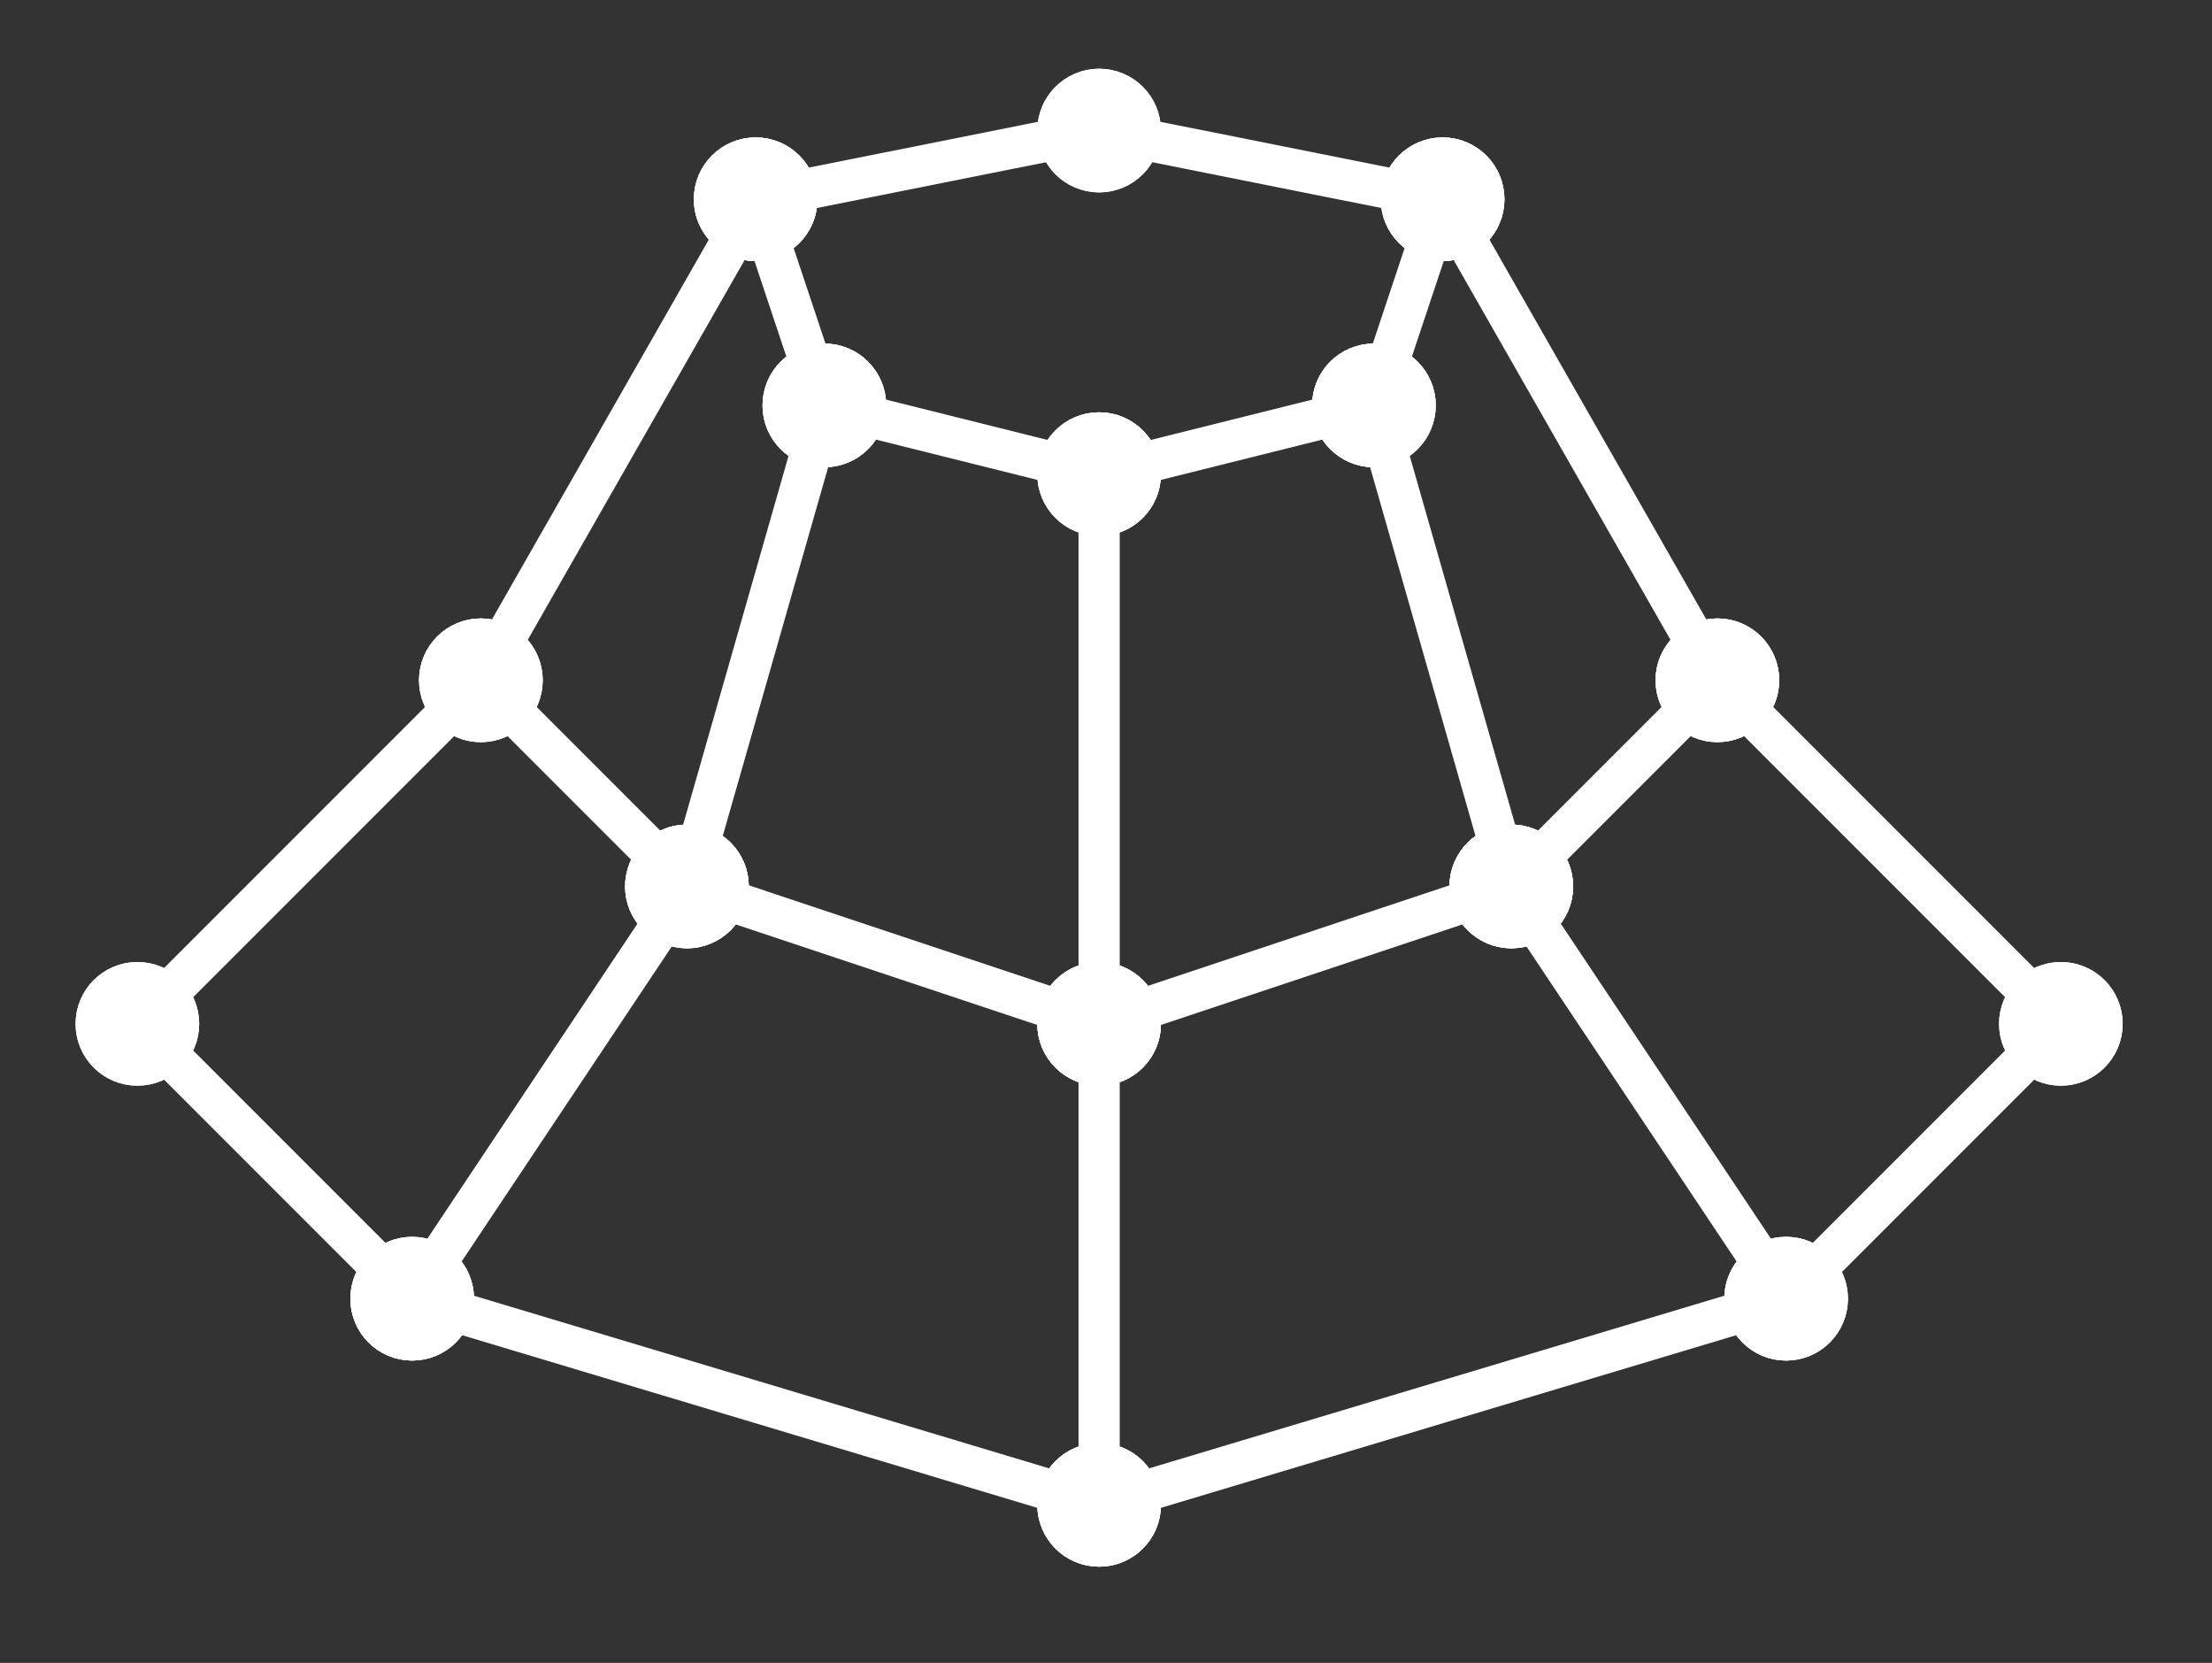 <?xml version="1.0" encoding="UTF-8"?>
<!DOCTYPE svg PUBLIC "-//W3C//DTD SVG 1.1//EN" "http://www.w3.org/Graphics/SVG/1.1/DTD/svg11.dtd">
<svg xmlns="http://www.w3.org/2000/svg" xmlns:xlink="http://www.w3.org/1999/xlink" version="1.1" width="161px" height="121px" viewBox="-0.5 -0.5 161 121"><rect x="-0.5" y="-0.5" width="161" height="121" fill="#333333" stroke="none"/><defs><style type="text/css">@import url(https://fonts.googleapis.com/css?family=Inconsolata);&#xa;@import url(https://fonts.googleapis.com/css?family=Josefin+Sans);&#xa;</style></defs><g><path d="M 11.62 71.88 L 32.38 51.12" fill="none" stroke="#ffffff" stroke-width="3" stroke-miterlimit="10" pointer-events="stroke"/><ellipse cx="9.5" cy="74" rx="3" ry="3" fill="#ffffff" stroke="#ffffff" stroke-width="3" pointer-events="all"/><ellipse cx="34.5" cy="49" rx="3" ry="3" fill="#ffffff" stroke="#ffffff" stroke-width="3" pointer-events="all"/><path d="M 47.38 61.88 L 36.62 51.12" fill="none" stroke="#ffffff" stroke-width="3" stroke-miterlimit="10" pointer-events="stroke"/><ellipse cx="49.5" cy="64" rx="3" ry="3" fill="#ffffff" stroke="#ffffff" stroke-width="3" pointer-events="all"/><ellipse cx="34.5" cy="49" rx="3" ry="3" fill="#ffffff" stroke="#ffffff" stroke-width="3" pointer-events="all"/><path d="M 35.99 46.4 L 53.01 16.6" fill="none" stroke="#ffffff" stroke-width="3" stroke-miterlimit="10" pointer-events="stroke"/><ellipse cx="34.5" cy="49" rx="3" ry="3" fill="#ffffff" stroke="#ffffff" stroke-width="3" pointer-events="all"/><ellipse cx="54.5" cy="14" rx="3" ry="3" fill="#ffffff" stroke="#ffffff" stroke-width="3" pointer-events="all"/><path d="M 57.44 13.41 L 76.56 9.59" fill="none" stroke="#ffffff" stroke-width="3" stroke-miterlimit="10" pointer-events="stroke"/><ellipse cx="54.5" cy="14" rx="3" ry="3" fill="#ffffff" stroke="#ffffff" stroke-width="3" pointer-events="all"/><ellipse cx="79.5" cy="9" rx="3" ry="3" fill="#ffffff" stroke="#ffffff" stroke-width="3" pointer-events="all"/><path d="M 82.44 9.59 L 101.56 13.41" fill="none" stroke="#ffffff" stroke-width="3" stroke-miterlimit="10" pointer-events="stroke"/><ellipse cx="79.5" cy="9" rx="3" ry="3" fill="#ffffff" stroke="#ffffff" stroke-width="3" pointer-events="all"/><ellipse cx="104.5" cy="14" rx="3" ry="3" fill="#ffffff" stroke="#ffffff" stroke-width="3" pointer-events="all"/><path d="M 55.45 16.85 L 58.55 26.15" fill="none" stroke="#ffffff" stroke-width="3" stroke-miterlimit="10" pointer-events="stroke"/><ellipse cx="54.5" cy="14" rx="3" ry="3" fill="#ffffff" stroke="#ffffff" stroke-width="3" pointer-events="all"/><ellipse cx="59.5" cy="29" rx="3" ry="3" fill="#ffffff" stroke="#ffffff" stroke-width="3" pointer-events="all"/><path d="M 62.41 29.73 L 76.59 33.27" fill="none" stroke="#ffffff" stroke-width="3" stroke-miterlimit="10" pointer-events="stroke"/><ellipse cx="59.5" cy="29" rx="3" ry="3" fill="#ffffff" stroke="#ffffff" stroke-width="3" pointer-events="all"/><ellipse cx="79.5" cy="34" rx="3" ry="3" fill="#ffffff" stroke="#ffffff" stroke-width="3" pointer-events="all"/><path d="M 82.41 33.27 L 96.59 29.73" fill="none" stroke="#ffffff" stroke-width="3" stroke-miterlimit="10" pointer-events="stroke"/><ellipse cx="79.5" cy="34" rx="3" ry="3" fill="#ffffff" stroke="#ffffff" stroke-width="3" pointer-events="all"/><ellipse cx="99.5" cy="29" rx="3" ry="3" fill="#ffffff" stroke="#ffffff" stroke-width="3" pointer-events="all"/><path d="M 100.45 26.15 L 103.55 16.85" fill="none" stroke="#ffffff" stroke-width="3" stroke-miterlimit="10" pointer-events="stroke"/><ellipse cx="99.5" cy="29" rx="3" ry="3" fill="#ffffff" stroke="#ffffff" stroke-width="3" pointer-events="all"/><ellipse cx="104.5" cy="14" rx="3" ry="3" fill="#ffffff" stroke="#ffffff" stroke-width="3" pointer-events="all"/><path d="M 105.99 16.6 L 123.01 46.4" fill="none" stroke="#ffffff" stroke-width="3" stroke-miterlimit="10" pointer-events="stroke"/><ellipse cx="104.5" cy="14" rx="3" ry="3" fill="#ffffff" stroke="#ffffff" stroke-width="3" pointer-events="all"/><ellipse cx="124.5" cy="49" rx="3" ry="3" fill="#ffffff" stroke="#ffffff" stroke-width="3" pointer-events="all"/><path d="M 126.62 51.12 L 147.38 71.88" fill="none" stroke="#ffffff" stroke-width="3" stroke-miterlimit="10" pointer-events="stroke"/><ellipse cx="124.5" cy="49" rx="3" ry="3" fill="#ffffff" stroke="#ffffff" stroke-width="3" pointer-events="all"/><ellipse cx="149.5" cy="74" rx="3" ry="3" fill="#ffffff" stroke="#ffffff" stroke-width="3" pointer-events="all"/><path d="M 58.68 31.88 L 50.32 61.12" fill="none" stroke="#ffffff" stroke-width="3" stroke-miterlimit="10" pointer-events="stroke"/><ellipse cx="59.5" cy="29" rx="3" ry="3" fill="#ffffff" stroke="#ffffff" stroke-width="3" pointer-events="all"/><ellipse cx="49.5" cy="64" rx="3" ry="3" fill="#ffffff" stroke="#ffffff" stroke-width="3" pointer-events="all"/><path d="M 108.68 61.12 L 100.32 31.88" fill="none" stroke="#ffffff" stroke-width="3" stroke-miterlimit="10" pointer-events="stroke"/><ellipse cx="109.5" cy="64" rx="3" ry="3" fill="#ffffff" stroke="#ffffff" stroke-width="3" pointer-events="all"/><ellipse cx="99.5" cy="29" rx="3" ry="3" fill="#ffffff" stroke="#ffffff" stroke-width="3" pointer-events="all"/><path d="M 111.62 61.88 L 122.38 51.12" fill="none" stroke="#ffffff" stroke-width="3" stroke-miterlimit="10" pointer-events="stroke"/><ellipse cx="109.5" cy="64" rx="3" ry="3" fill="#ffffff" stroke="#ffffff" stroke-width="3" pointer-events="all"/><ellipse cx="124.5" cy="49" rx="3" ry="3" fill="#ffffff" stroke="#ffffff" stroke-width="3" pointer-events="all"/><path d="M 79.5 71 L 79.5 37" fill="none" stroke="#ffffff" stroke-width="3" stroke-miterlimit="10" pointer-events="stroke"/><ellipse cx="79.5" cy="74" rx="3" ry="3" fill="#ffffff" stroke="#ffffff" stroke-width="3" pointer-events="all"/><ellipse cx="79.5" cy="34" rx="3" ry="3" fill="#ffffff" stroke="#ffffff" stroke-width="3" pointer-events="all"/><path d="M 52.35 64.95 L 76.65 73.05" fill="none" stroke="#ffffff" stroke-width="3" stroke-miterlimit="10" pointer-events="stroke"/><ellipse cx="49.5" cy="64" rx="3" ry="3" fill="#ffffff" stroke="#ffffff" stroke-width="3" pointer-events="all"/><ellipse cx="79.5" cy="74" rx="3" ry="3" fill="#ffffff" stroke="#ffffff" stroke-width="3" pointer-events="all"/><path d="M 11.62 76.12 L 27.38 91.88" fill="none" stroke="#ffffff" stroke-width="3" stroke-miterlimit="10" pointer-events="stroke"/><ellipse cx="9.5" cy="74" rx="3" ry="3" fill="#ffffff" stroke="#ffffff" stroke-width="3" pointer-events="all"/><ellipse cx="29.5" cy="94" rx="3" ry="3" fill="#ffffff" stroke="#ffffff" stroke-width="3" pointer-events="all"/><path d="M 32.37 94.86 L 76.63 108.14" fill="none" stroke="#ffffff" stroke-width="3" stroke-miterlimit="10" pointer-events="stroke"/><ellipse cx="29.5" cy="94" rx="3" ry="3" fill="#ffffff" stroke="#ffffff" stroke-width="3" pointer-events="all"/><ellipse cx="79.5" cy="109" rx="3" ry="3" fill="#ffffff" stroke="#ffffff" stroke-width="3" pointer-events="all"/><path d="M 31.16 91.5 L 47.84 66.5" fill="none" stroke="#ffffff" stroke-width="3" stroke-miterlimit="10" pointer-events="stroke"/><ellipse cx="29.5" cy="94" rx="3" ry="3" fill="#ffffff" stroke="#ffffff" stroke-width="3" pointer-events="all"/><ellipse cx="49.5" cy="64" rx="3" ry="3" fill="#ffffff" stroke="#ffffff" stroke-width="3" pointer-events="all"/><path d="M 79.5 106 L 79.5 77" fill="none" stroke="#ffffff" stroke-width="3" stroke-miterlimit="10" pointer-events="stroke"/><ellipse cx="79.5" cy="109" rx="3" ry="3" fill="#ffffff" stroke="#ffffff" stroke-width="3" pointer-events="all"/><ellipse cx="79.5" cy="74" rx="3" ry="3" fill="#ffffff" stroke="#ffffff" stroke-width="3" pointer-events="all"/><path d="M 82.35 73.05 L 106.65 64.95" fill="none" stroke="#ffffff" stroke-width="3" stroke-miterlimit="10" pointer-events="stroke"/><ellipse cx="79.5" cy="74" rx="3" ry="3" fill="#ffffff" stroke="#ffffff" stroke-width="3" pointer-events="all"/><ellipse cx="109.5" cy="64" rx="3" ry="3" fill="#ffffff" stroke="#ffffff" stroke-width="3" pointer-events="all"/><path d="M 82.37 108.14 L 126.63 94.86" fill="none" stroke="#ffffff" stroke-width="3" stroke-miterlimit="10" pointer-events="stroke"/><ellipse cx="79.5" cy="109" rx="3" ry="3" fill="#ffffff" stroke="#ffffff" stroke-width="3" pointer-events="all"/><ellipse cx="129.5" cy="94" rx="3" ry="3" fill="#ffffff" stroke="#ffffff" stroke-width="3" pointer-events="all"/><path d="M 131.62 91.88 L 147.38 76.12" fill="none" stroke="#ffffff" stroke-width="3" stroke-miterlimit="10" pointer-events="stroke"/><ellipse cx="129.5" cy="94" rx="3" ry="3" fill="#ffffff" stroke="#ffffff" stroke-width="3" pointer-events="all"/><ellipse cx="149.5" cy="74" rx="3" ry="3" fill="#ffffff" stroke="#ffffff" stroke-width="3" pointer-events="all"/><path d="M 111.16 66.5 L 127.84 91.5" fill="none" stroke="#ffffff" stroke-width="3" stroke-miterlimit="10" pointer-events="stroke"/><ellipse cx="109.5" cy="64" rx="3" ry="3" fill="#ffffff" stroke="#ffffff" stroke-width="3" pointer-events="all"/><ellipse cx="129.5" cy="94" rx="3" ry="3" fill="#ffffff" stroke="#ffffff" stroke-width="3" pointer-events="all"/></g></svg>
